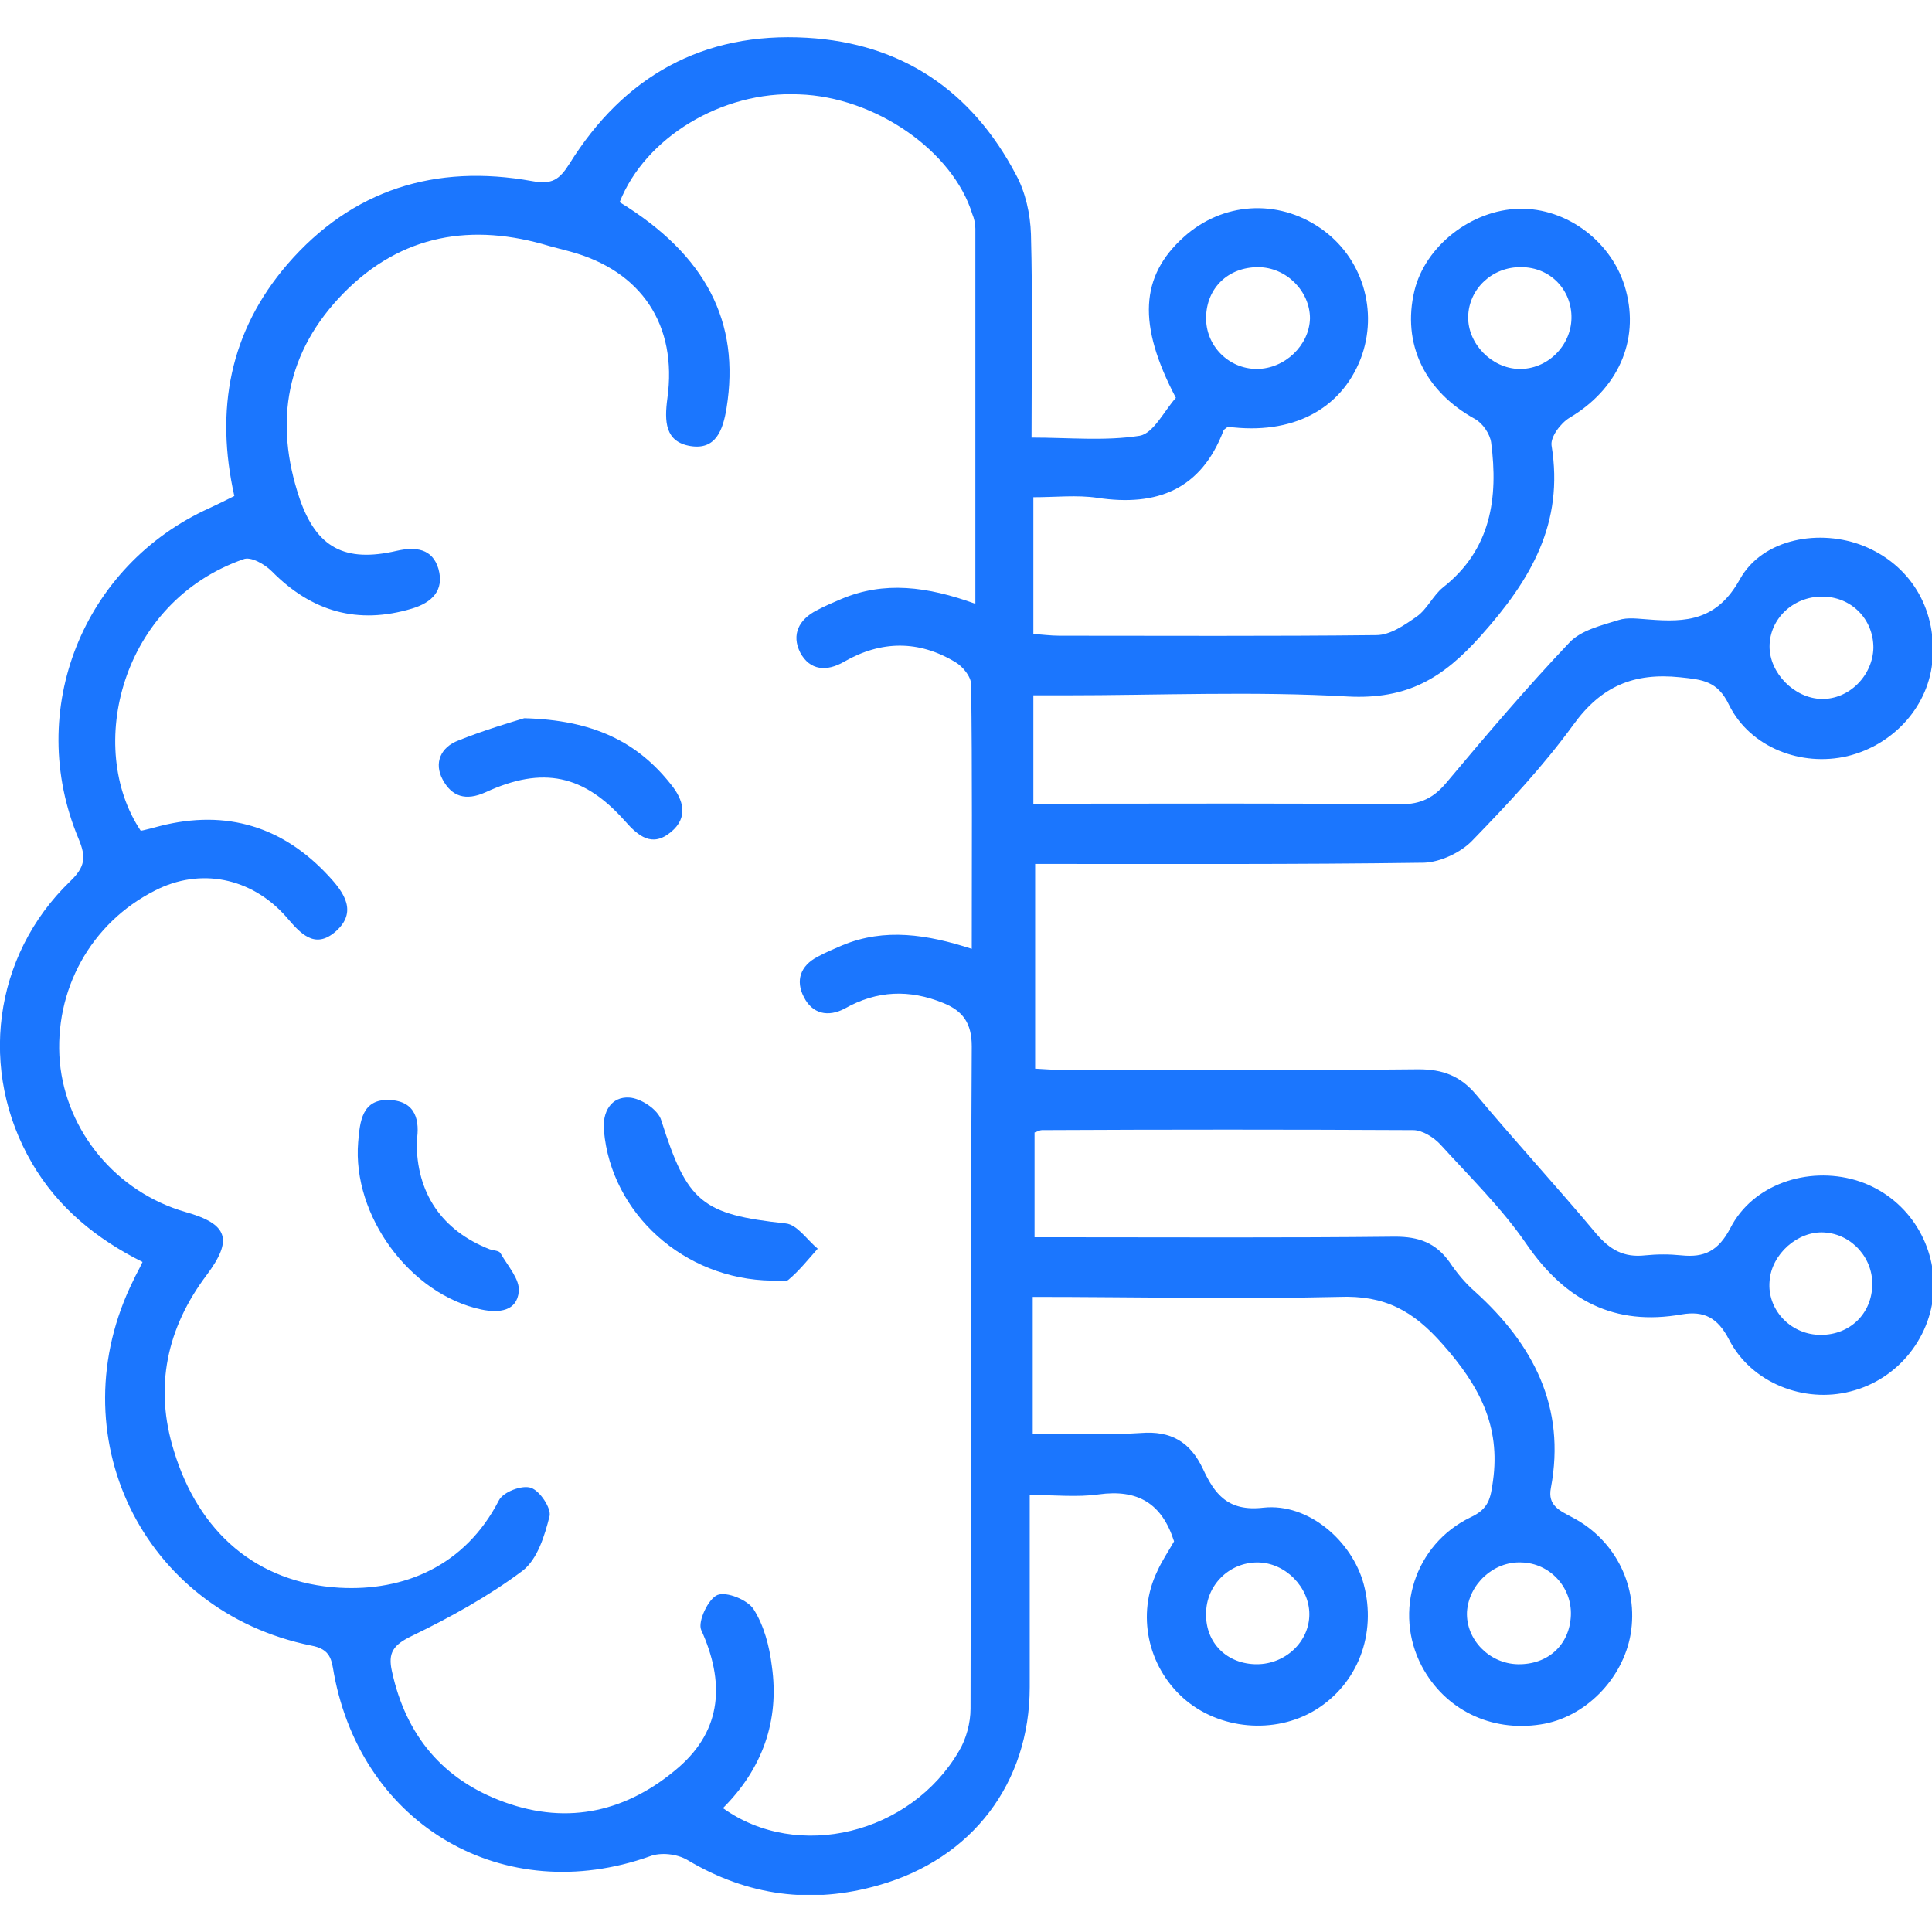 <svg width="52" height="52" viewBox="0 0 52 52" fill="none" xmlns="http://www.w3.org/2000/svg">
<g clip-path="url(#clip0_17619_405)">
<path d="M27.796 34.906C27.796 36.154 27.796 37.305 27.796 38.585C28.772 38.585 29.747 38.634 30.706 38.569C31.519 38.504 32.039 38.812 32.38 39.541C32.689 40.206 33.047 40.692 34.006 40.579C35.225 40.449 36.395 41.486 36.704 42.637C37.062 43.982 36.542 45.327 35.404 46.024C34.315 46.689 32.803 46.559 31.844 45.7C30.885 44.841 30.592 43.447 31.145 42.297C31.275 42.005 31.454 41.746 31.6 41.486C31.275 40.465 30.625 40.076 29.568 40.222C28.999 40.303 28.398 40.238 27.715 40.238C27.715 42.021 27.715 43.723 27.715 45.408C27.715 47.985 26.171 50.028 23.651 50.741C21.847 51.259 20.124 51.032 18.498 50.06C18.222 49.898 17.783 49.849 17.491 49.963C13.573 51.357 9.753 49.152 8.989 45.052C8.924 44.679 8.908 44.387 8.372 44.29C3.82 43.366 1.528 38.601 3.593 34.452C3.658 34.306 3.739 34.177 3.836 33.966C2.601 33.35 1.561 32.507 0.862 31.308C-0.585 28.828 -0.195 25.733 1.886 23.723C2.292 23.334 2.325 23.075 2.113 22.572C0.667 19.12 2.227 15.214 5.641 13.674C5.852 13.577 6.08 13.464 6.307 13.35C5.787 11.032 6.177 8.925 7.738 7.11C9.477 5.101 11.72 4.404 14.321 4.874C14.857 4.971 15.053 4.841 15.329 4.404C16.792 2.054 18.921 0.854 21.717 1.016C24.269 1.162 26.155 2.442 27.341 4.695C27.601 5.165 27.731 5.765 27.748 6.3C27.796 8.083 27.764 9.866 27.764 11.778C28.772 11.778 29.747 11.875 30.674 11.729C31.047 11.665 31.34 11.049 31.649 10.708C30.609 8.731 30.69 7.434 31.86 6.381C32.901 5.441 34.38 5.344 35.534 6.138C36.672 6.916 37.111 8.374 36.623 9.655C36.087 11.032 34.77 11.713 33.047 11.486C33.014 11.519 32.949 11.551 32.933 11.584C32.332 13.172 31.145 13.642 29.536 13.399C28.983 13.318 28.414 13.383 27.813 13.383C27.813 14.647 27.813 15.83 27.813 17.062C28.04 17.078 28.284 17.11 28.512 17.11C31.356 17.11 34.201 17.126 37.046 17.094C37.419 17.094 37.81 16.819 38.135 16.592C38.411 16.397 38.574 16.024 38.834 15.814C40.134 14.793 40.329 13.399 40.134 11.908C40.102 11.681 39.907 11.389 39.695 11.275C38.346 10.53 37.728 9.25 38.07 7.823C38.362 6.624 39.598 5.652 40.882 5.619C42.182 5.587 43.418 6.527 43.759 7.807C44.133 9.185 43.531 10.481 42.247 11.243C42.003 11.389 41.727 11.762 41.76 11.989C42.101 14.079 41.207 15.603 39.858 17.11C38.834 18.261 37.875 18.828 36.282 18.747C33.746 18.601 31.194 18.715 28.642 18.715C28.382 18.715 28.122 18.715 27.813 18.715C27.813 19.703 27.813 20.611 27.813 21.632C28.073 21.632 28.333 21.632 28.593 21.632C31.633 21.632 34.656 21.616 37.696 21.648C38.248 21.648 38.59 21.47 38.931 21.065C40.004 19.785 41.093 18.504 42.247 17.288C42.556 16.964 43.093 16.835 43.564 16.689C43.808 16.608 44.1 16.656 44.377 16.673C45.384 16.754 46.214 16.705 46.831 15.587C47.449 14.485 48.993 14.225 50.163 14.695C51.399 15.198 52.114 16.349 52.017 17.726C51.935 18.974 50.992 20.044 49.724 20.352C48.489 20.643 47.108 20.125 46.538 18.974C46.23 18.326 45.823 18.293 45.222 18.229C43.97 18.099 43.093 18.472 42.345 19.509C41.532 20.627 40.589 21.632 39.63 22.621C39.321 22.945 38.769 23.204 38.33 23.22C34.867 23.269 31.405 23.253 27.861 23.253C27.861 25.084 27.861 26.867 27.861 28.763C28.105 28.78 28.382 28.796 28.674 28.796C31.844 28.796 35.014 28.812 38.183 28.78C38.834 28.78 39.305 28.958 39.728 29.46C40.784 30.724 41.906 31.94 42.962 33.204C43.336 33.642 43.71 33.852 44.279 33.788C44.604 33.755 44.929 33.755 45.254 33.788C45.872 33.852 46.246 33.674 46.571 33.058C47.172 31.875 48.652 31.389 49.936 31.762C51.204 32.135 52.049 33.301 52.049 34.614C52.033 35.943 51.106 37.126 49.806 37.451C48.554 37.775 47.14 37.224 46.538 36.057C46.23 35.457 45.856 35.279 45.271 35.376C43.45 35.7 42.133 35.003 41.093 33.496C40.427 32.523 39.565 31.681 38.769 30.805C38.59 30.611 38.281 30.417 38.037 30.417C34.705 30.4 31.373 30.4 28.04 30.417C27.991 30.417 27.943 30.449 27.845 30.481C27.845 31.373 27.845 32.28 27.845 33.301C28.122 33.301 28.414 33.301 28.691 33.301C31.649 33.301 34.591 33.318 37.55 33.285C38.183 33.285 38.639 33.447 39.012 33.966C39.208 34.258 39.435 34.533 39.695 34.76C41.272 36.186 42.15 37.872 41.743 40.044C41.646 40.53 41.987 40.66 42.345 40.854C43.499 41.47 44.1 42.718 43.889 43.982C43.678 45.198 42.654 46.235 41.467 46.413C40.118 46.624 38.882 46.008 38.265 44.841C37.501 43.383 38.07 41.567 39.581 40.838C40.069 40.611 40.118 40.336 40.183 39.865C40.394 38.374 39.809 37.288 38.834 36.186C38.037 35.279 37.273 34.857 36.038 34.906C33.307 34.971 30.592 34.906 27.796 34.906ZM16.678 5.441C19.002 6.867 19.929 8.666 19.555 10.984C19.458 11.584 19.262 12.118 18.58 12.005C17.897 11.891 17.881 11.34 17.962 10.725C18.238 8.747 17.263 7.289 15.345 6.77C15.166 6.721 14.971 6.673 14.792 6.624C12.712 5.992 10.81 6.3 9.249 7.888C7.705 9.46 7.364 11.34 8.063 13.415C8.518 14.744 9.282 15.149 10.68 14.825C11.184 14.711 11.639 14.76 11.801 15.311C11.964 15.895 11.623 16.219 11.086 16.381C9.623 16.819 8.388 16.462 7.315 15.376C7.12 15.181 6.746 14.971 6.551 15.052C3.251 16.203 2.292 20.125 3.788 22.361C3.95 22.329 4.129 22.28 4.308 22.232C6.096 21.778 7.624 22.248 8.859 23.593C9.266 24.031 9.623 24.549 9.038 25.068C8.469 25.57 8.079 25.117 7.705 24.679C6.762 23.609 5.381 23.35 4.178 23.966C2.439 24.841 1.447 26.656 1.61 28.585C1.788 30.465 3.137 32.086 4.991 32.621C6.145 32.945 6.275 33.366 5.559 34.322C4.487 35.749 4.145 37.337 4.682 39.055C5.348 41.243 6.909 42.605 9.136 42.734C10.875 42.831 12.517 42.151 13.427 40.384C13.541 40.157 14.045 39.963 14.289 40.044C14.532 40.125 14.841 40.595 14.792 40.806C14.662 41.324 14.467 41.972 14.061 42.28C13.151 42.961 12.127 43.528 11.086 44.031C10.582 44.274 10.436 44.485 10.55 44.987C10.924 46.705 11.915 47.904 13.573 48.504C15.312 49.136 16.905 48.747 18.271 47.564C19.441 46.543 19.506 45.263 18.872 43.869C18.775 43.642 19.067 43.026 19.311 42.929C19.555 42.831 20.124 43.058 20.287 43.318C20.563 43.755 20.709 44.306 20.774 44.841C20.986 46.316 20.514 47.613 19.458 48.666C21.473 50.109 24.513 49.363 25.813 47.126C26.008 46.802 26.122 46.365 26.122 45.992C26.138 40.044 26.122 34.112 26.155 28.164C26.155 27.532 25.911 27.207 25.391 26.997C24.48 26.624 23.603 26.656 22.741 27.143C22.286 27.386 21.863 27.288 21.636 26.835C21.408 26.397 21.538 25.992 22.01 25.749C22.221 25.635 22.448 25.538 22.676 25.441C23.814 24.971 24.952 25.149 26.155 25.538C26.155 23.107 26.171 20.757 26.138 18.423C26.138 18.212 25.911 17.937 25.716 17.823C24.724 17.224 23.716 17.24 22.725 17.807C22.253 18.083 21.798 18.05 21.538 17.564C21.294 17.078 21.506 16.673 21.977 16.43C22.188 16.316 22.416 16.219 22.644 16.122C23.798 15.635 24.952 15.781 26.252 16.251C26.252 12.799 26.252 9.477 26.252 6.154C26.252 6.024 26.22 5.878 26.171 5.765C25.651 4.063 23.554 2.605 21.506 2.54C19.425 2.442 17.361 3.707 16.678 5.441ZM33.86 7.191C33.063 7.191 32.478 7.742 32.462 8.536C32.445 9.298 33.063 9.93 33.827 9.93C34.575 9.93 35.241 9.298 35.258 8.569C35.258 7.84 34.624 7.191 33.86 7.191ZM40.849 44.793C41.662 44.809 42.247 44.274 42.28 43.48C42.312 42.718 41.711 42.07 40.947 42.053C40.199 42.021 39.533 42.637 39.484 43.383C39.451 44.128 40.085 44.776 40.849 44.793ZM50.391 34.647C50.44 33.885 49.855 33.22 49.107 33.172C48.392 33.123 47.676 33.755 47.628 34.485C47.563 35.23 48.164 35.895 48.944 35.927C49.724 35.959 50.342 35.425 50.391 34.647ZM33.827 44.793C34.591 44.793 35.241 44.193 35.241 43.447C35.241 42.718 34.591 42.053 33.843 42.053C33.079 42.053 32.462 42.669 32.462 43.431C32.445 44.225 33.031 44.793 33.827 44.793ZM42.296 8.569C42.312 7.807 41.727 7.191 40.947 7.191C40.167 7.175 39.533 7.775 39.516 8.52C39.5 9.25 40.15 9.914 40.882 9.93C41.646 9.947 42.28 9.314 42.296 8.569ZM49.042 16.057C48.262 16.057 47.628 16.656 47.628 17.402C47.628 18.115 48.294 18.796 49.026 18.812C49.773 18.828 50.407 18.18 50.423 17.434C50.423 16.656 49.822 16.057 49.042 16.057Z" fill="#1B76FE"/>
<path d="M20.774 34.468C18.401 34.436 16.45 32.653 16.255 30.433C16.206 29.93 16.45 29.509 16.938 29.541C17.247 29.558 17.718 29.866 17.799 30.157C18.498 32.361 18.889 32.686 21.148 32.929C21.457 32.961 21.717 33.366 22.009 33.609C21.749 33.901 21.506 34.209 21.213 34.452C21.099 34.517 20.855 34.452 20.774 34.468Z" fill="#1B76FE"/>
<path d="M14.109 19.331C15.963 19.379 17.149 19.963 18.059 21.113C18.401 21.535 18.531 22.005 18.059 22.394C17.555 22.815 17.182 22.507 16.824 22.102C15.719 20.854 14.613 20.611 13.069 21.324C12.533 21.567 12.159 21.438 11.915 20.984C11.671 20.53 11.866 20.108 12.338 19.93C13.02 19.655 13.736 19.444 14.109 19.331Z" fill="#1B76FE"/>
<path d="M11.216 30.708C11.2 32.118 11.899 33.123 13.183 33.626C13.281 33.658 13.443 33.658 13.476 33.739C13.671 34.08 13.996 34.436 13.963 34.76C13.915 35.295 13.427 35.344 12.956 35.246C11.037 34.841 9.477 32.718 9.64 30.741C9.688 30.19 9.737 29.574 10.485 29.606C11.216 29.639 11.298 30.19 11.216 30.708Z" fill="#1B76FE"/>
</g>
<defs>
<clipPath id="clip0_17619_405">
<rect width="52" height="50" fill="white" transform="translate(0 1)"/>
</clipPath>
</defs>
</svg>
